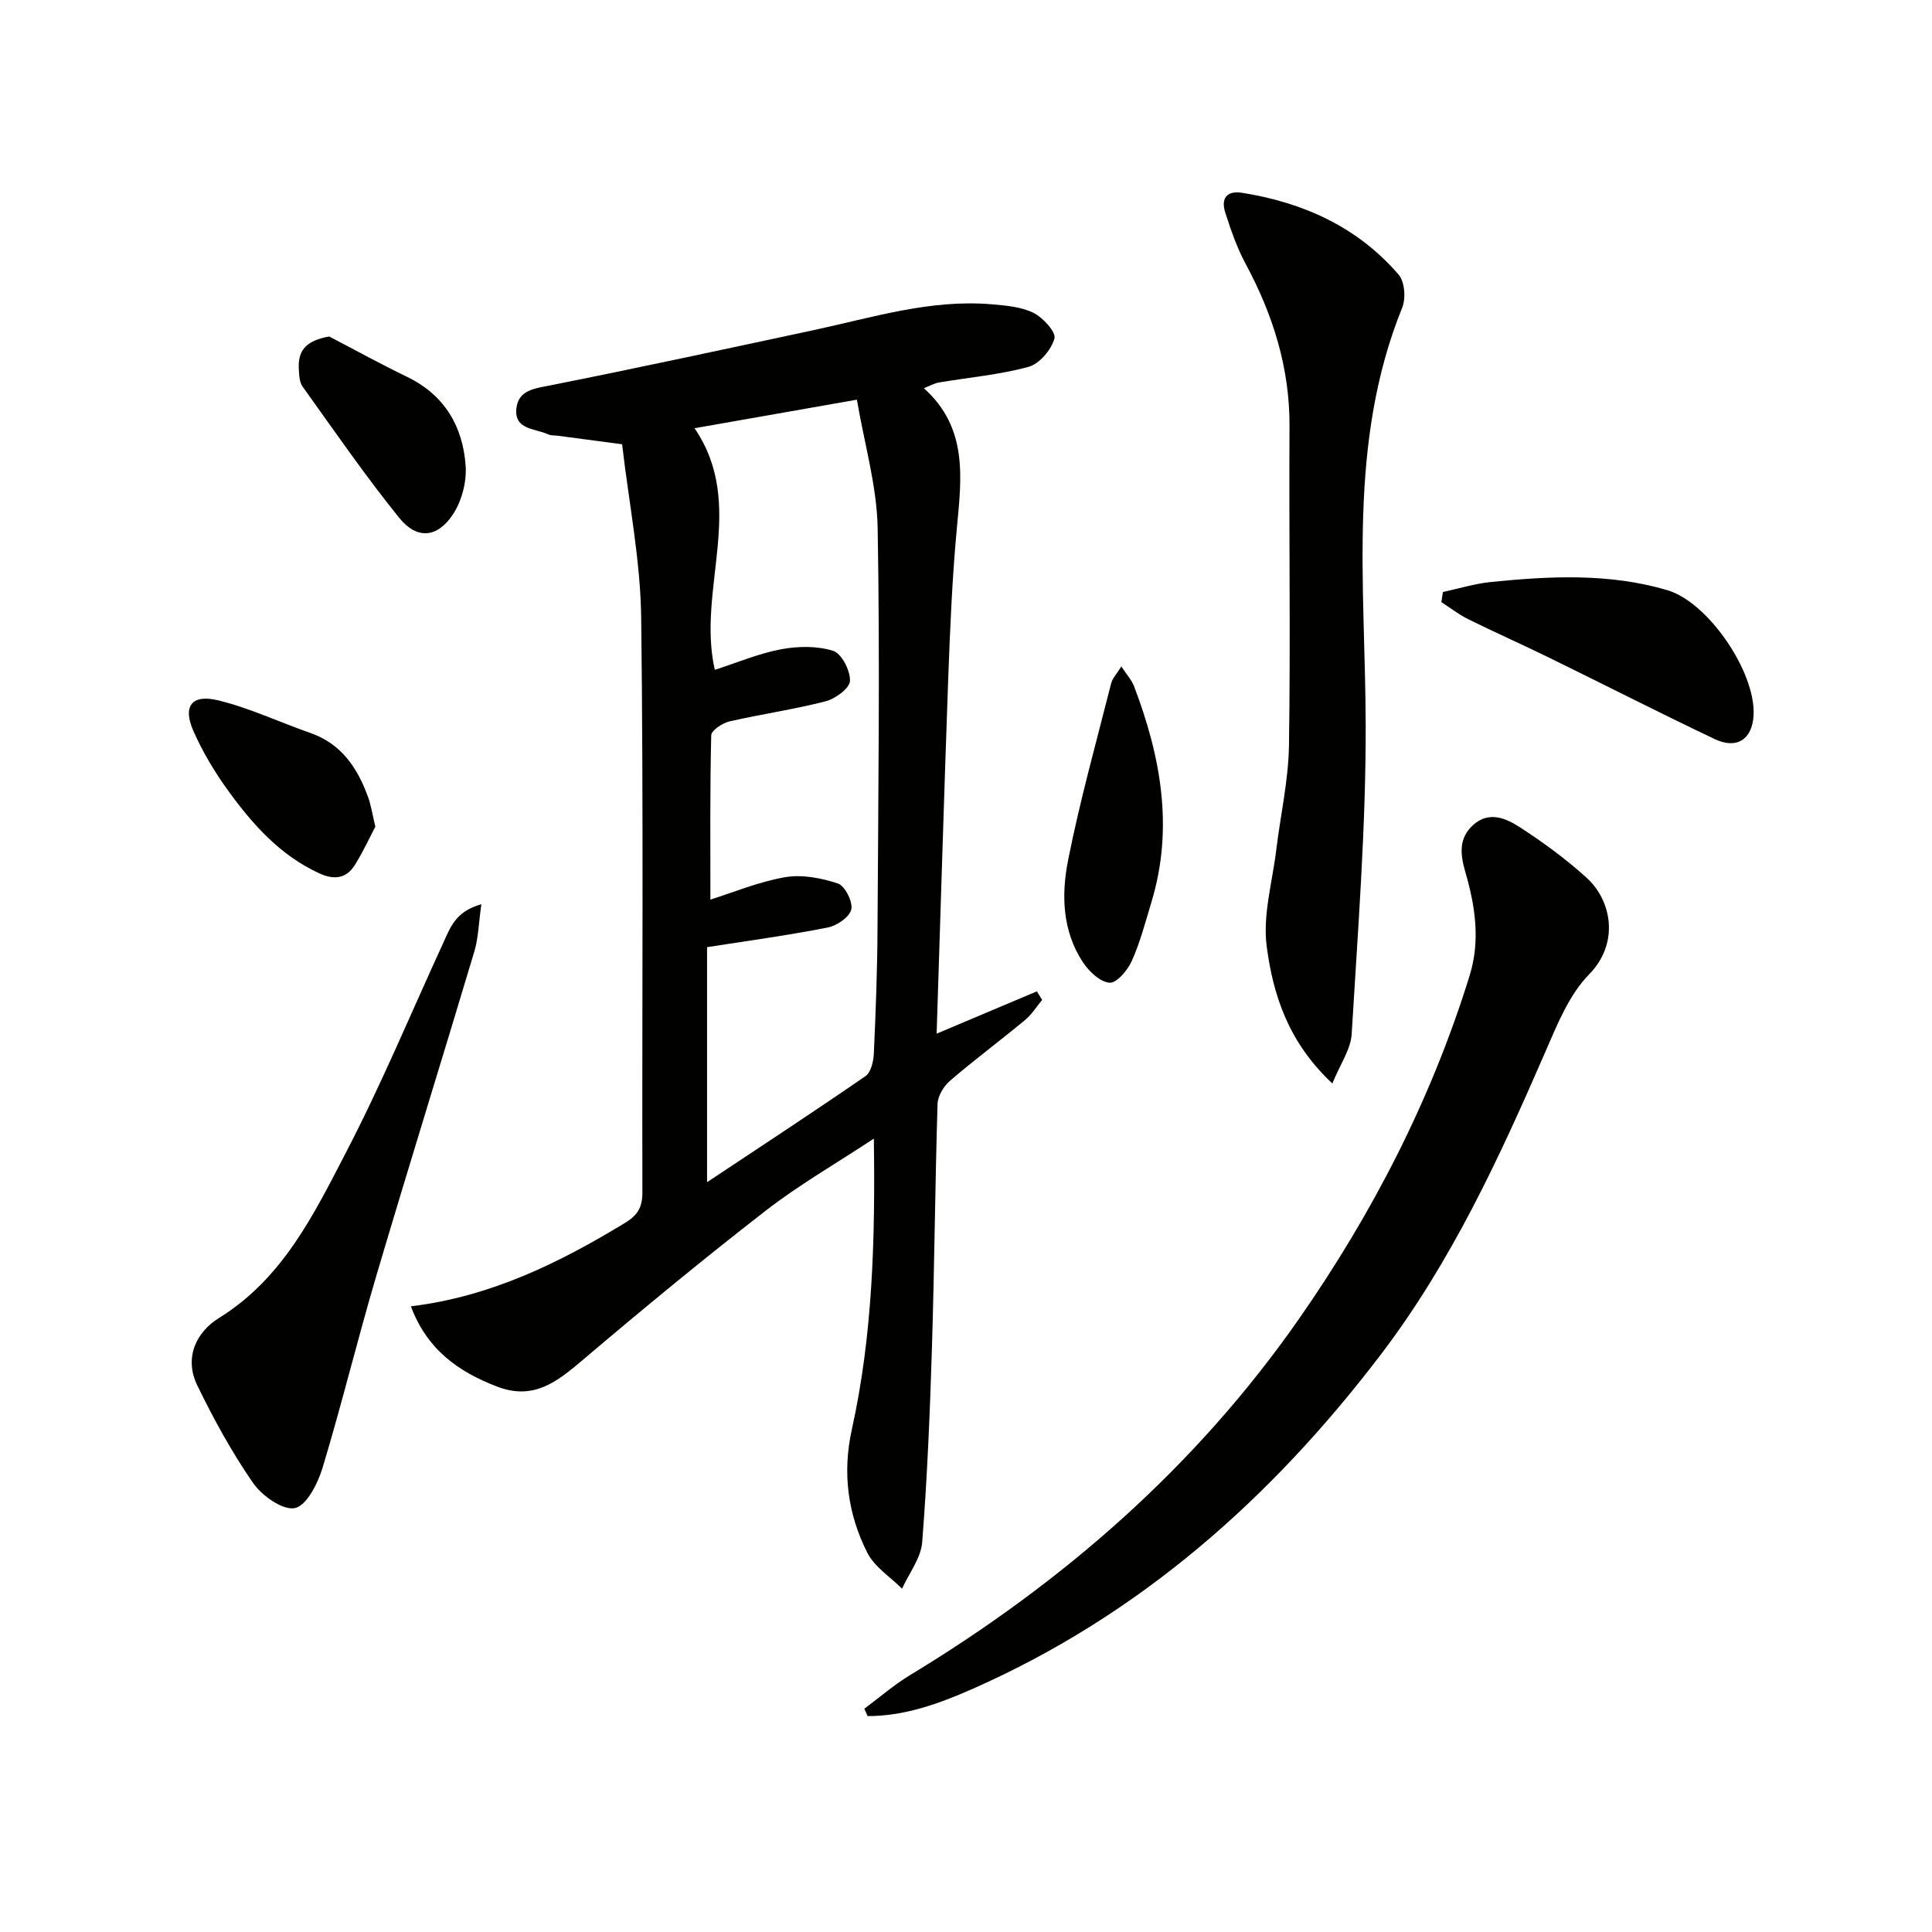 <svg enable-background="new 0 0 400 400" viewBox="0 0 400 400" xmlns="http://www.w3.org/2000/svg"><g fill="#010100"><path d="m193.92 214.01c7.38-3.11 14.07-5.94 20.75-8.76.37.59.73 1.18 1.1 1.77-1.17 1.41-2.17 3.03-3.56 4.18-5.13 4.25-10.48 8.23-15.52 12.56-1.3 1.12-2.53 3.14-2.58 4.79-.51 16.8-.64 33.61-1.16 50.41-.41 13.45-.97 26.92-2.02 40.33-.26 3.3-2.72 6.42-4.17 9.63-2.45-2.45-5.71-4.5-7.19-7.44-4.05-8.01-5.2-16.53-3.2-25.55 4.29-19.43 4.85-39.2 4.55-60.19-7.92 5.22-15.52 9.59-22.39 14.92-12.87 9.98-25.45 20.36-37.87 30.9-5.28 4.48-10.14 8.42-17.71 5.53-8.12-3.1-14.54-7.71-17.88-16.63 16.53-2.01 30.7-8.98 44.38-17.3 2.64-1.61 3.56-3.3 3.55-6.32-.09-39.65.25-79.31-.25-118.96-.15-11.87-2.54-23.72-3.95-35.9-4.58-.61-8.96-1.19-13.35-1.77-.66-.09-1.4-.01-1.97-.28-2.65-1.25-7.06-.91-6.57-5.37.42-3.83 3.81-4.13 7.12-4.79 18.21-3.63 36.36-7.55 54.51-11.44 12.14-2.6 24.11-6.41 36.76-5.33 2.95.25 6.12.51 8.68 1.78 1.97.98 4.7 3.98 4.33 5.31-.65 2.34-3.1 5.24-5.36 5.86-6.03 1.65-12.36 2.19-18.56 3.24-.93.16-1.8.67-3.11 1.18 9.17 8.25 7.8 18.54 6.83 28.96-.96 10.25-1.4 20.56-1.78 30.85-.88 24.41-1.6 48.85-2.41 73.83zm-47.53-17.91v48.66c11.34-7.54 22.16-14.62 32.8-21.96 1.14-.79 1.66-3.07 1.73-4.7.39-8.64.72-17.28.76-25.93.15-27.61.52-55.22.03-82.81-.16-8.78-2.76-17.51-4.3-26.61-12.1 2.13-22.94 4.03-33.61 5.91 10.9 16.03.4 33.26 4.19 50.02 4.64-1.49 9.08-3.38 13.71-4.25 3.5-.66 7.47-.73 10.8.32 1.75.55 3.56 4.09 3.48 6.22-.05 1.51-3.01 3.7-5.02 4.22-6.57 1.7-13.34 2.65-19.96 4.18-1.45.34-3.73 1.86-3.75 2.88-.27 11.28-.17 22.57-.17 34 4.7-1.47 9.96-3.68 15.43-4.63 3.52-.61 7.52.15 10.97 1.3 1.46.49 3.12 3.79 2.77 5.37-.35 1.57-2.98 3.37-4.87 3.74-8.25 1.63-16.62 2.76-24.99 4.07z"/><path d="m178.95 353.77c3.15-2.33 6.13-4.94 9.47-6.96 31.72-19.21 59.18-43.18 80.45-73.65 15.28-21.9 27.46-45.53 35.4-71.17 2.26-7.3 1.15-14.45-.91-21.53-1.04-3.59-1.39-6.95 1.66-9.67 3.27-2.93 6.79-1.37 9.63.47 4.87 3.15 9.61 6.62 13.89 10.52 5.09 4.64 6.84 13.44.47 19.95-4.11 4.19-6.55 10.26-8.97 15.83-9.55 21.99-19.52 43.67-34.19 62.93-22.69 29.79-49.92 53.9-84.43 69.15-6.93 3.06-14.07 5.67-21.79 5.66-.22-.53-.45-1.03-.68-1.53z"/><path d="m275.85 224.32c-9.18-8.59-12.27-18.4-13.59-28.36-.86-6.46 1.17-13.3 1.97-19.97.88-7.23 2.53-14.45 2.64-21.69.33-21.98-.02-43.97.11-65.96.07-12.15-3.42-23.19-9.11-33.76-1.78-3.31-3.03-6.96-4.19-10.56-.92-2.86.22-4.62 3.5-4.1 12.7 2.02 23.9 7.09 32.4 16.95 1.26 1.46 1.51 4.9.73 6.83-11.34 28-7.65 57.17-7.56 86.18.07 21.4-1.63 42.82-2.9 64.22-.19 3.15-2.35 6.17-4 10.22z"/><path d="m99.66 187.21c-.57 4.02-.62 7.01-1.45 9.77-6.7 22.41-13.67 44.74-20.3 67.17-3.9 13.19-7.15 26.58-11.13 39.75-.98 3.22-3.29 7.81-5.72 8.33-2.47.53-6.81-2.53-8.65-5.18-4.41-6.36-8.18-13.25-11.57-20.23-2.75-5.66-.27-11 4.51-13.95 13.23-8.2 19.65-21.49 26.34-34.38 7.34-14.13 13.46-28.88 20.12-43.36 1.41-3.07 2.5-6.44 7.85-7.92z"/><path d="m298.74 122.57c3.3-.71 6.57-1.73 9.91-2.07 12.26-1.24 24.54-1.86 36.56 1.69 8.49 2.51 18.32 17 17.85 25.89-.26 4.97-3.45 7.13-8.07 4.93-11.54-5.49-22.93-11.3-34.41-16.92-5.5-2.69-11.11-5.18-16.6-7.89-1.96-.97-3.71-2.35-5.56-3.54.11-.7.22-1.39.32-2.09z"/><path d="m232.16 137.98c1.14 1.74 2.14 2.82 2.63 4.09 5.53 14.53 8.26 29.32 3.61 44.67-1.24 4.11-2.33 8.31-4.07 12.21-.86 1.92-3.14 4.62-4.6 4.51-1.96-.14-4.25-2.32-5.51-4.22-4.3-6.48-4.5-14.01-3.08-21.16 2.44-12.32 5.84-24.44 8.92-36.63.25-.99 1.1-1.85 2.1-3.47z"/><path d="m77.71 171.15c-1.21 2.31-2.55 5.24-4.25 7.95-1.75 2.8-4.27 3.12-7.28 1.75-8.16-3.72-13.87-10.16-18.95-17.16-2.8-3.86-5.3-8.05-7.21-12.4-2.24-5.08-.32-7.63 5.16-6.29 6.52 1.59 12.71 4.53 19.09 6.76 6.39 2.23 9.7 7.18 11.89 13.13.63 1.66.88 3.47 1.55 6.26z"/><path d="m68.16 69.67c5.36 2.79 10.67 5.72 16.11 8.35 7.8 3.77 11.59 10.3 12.14 18.49.22 3.31-.83 7.28-2.67 10.04-3.23 4.84-7.44 5.18-11.09.66-7.06-8.74-13.45-18.03-20-27.17-.69-.96-.72-2.51-.79-3.79-.19-4 1.87-5.79 6.3-6.58z"/></g></svg>
